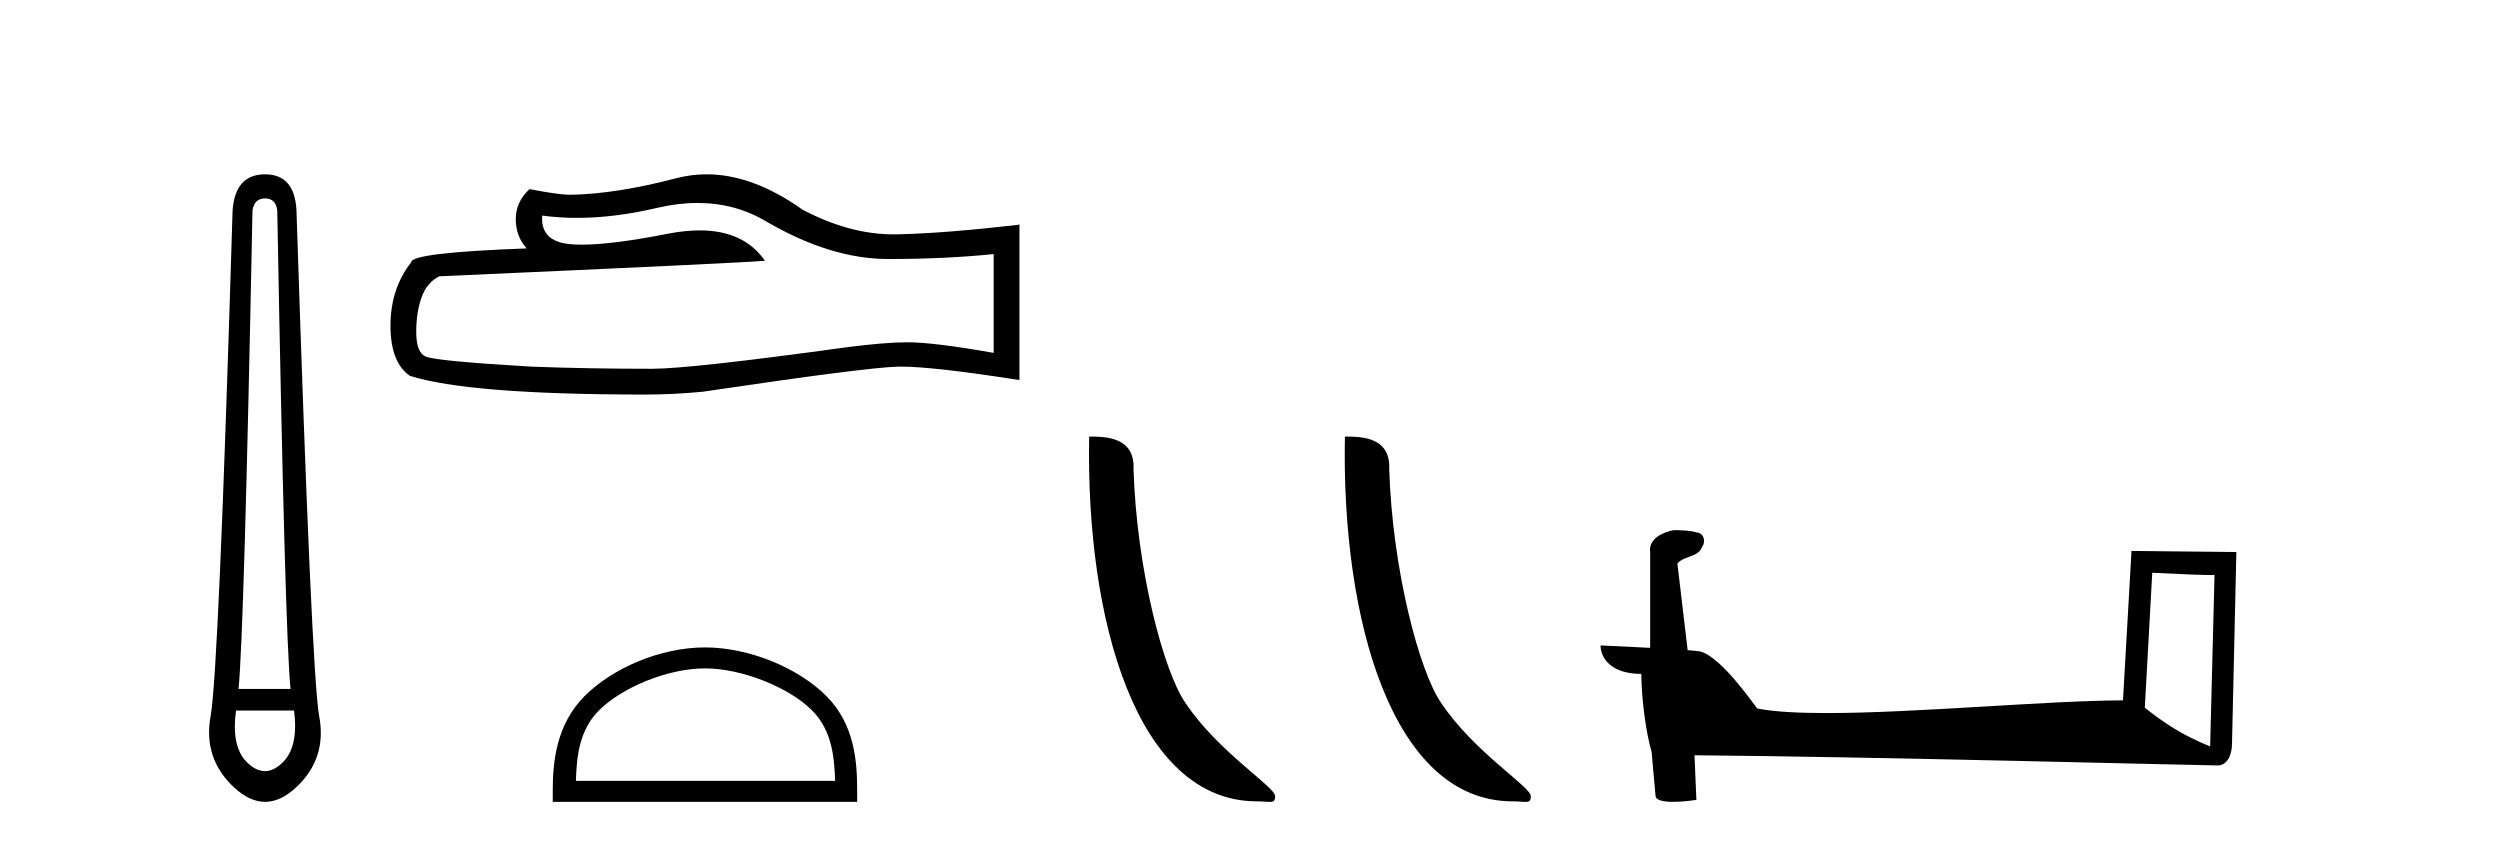 <?xml version='1.0' encoding='UTF-8' standalone='yes'?><svg xmlns='http://www.w3.org/2000/svg' xmlns:xlink='http://www.w3.org/1999/xlink' width='121.0' height='41.0' ><path d='M 12.829 9.603 Q 13.353 9.603 13.42 10.194 Q 13.792 30.741 14.062 33.343 L 11.545 33.343 Q 11.815 30.69 12.22 10.194 Q 12.305 9.603 12.829 9.603 ZM 14.231 34.391 Q 14.468 36.182 13.64 36.942 Q 13.234 37.322 12.825 37.322 Q 12.415 37.322 12.001 36.942 Q 11.173 36.182 11.426 34.391 ZM 12.829 8.437 Q 11.376 8.437 11.257 10.194 Q 10.581 32.617 10.193 34.661 Q 9.821 36.706 11.325 38.108 Q 12.077 38.809 12.829 38.809 Q 13.581 38.809 14.333 38.108 Q 15.836 36.706 15.448 34.661 Q 15.076 32.617 14.35 10.194 Q 14.265 8.437 12.829 8.437 Z' style='fill:#000000;stroke:none' /><path d='M 33.763 9.823 Q 35.606 9.823 37.126 10.742 Q 40.218 12.536 42.986 12.536 Q 45.77 12.536 48.094 12.297 L 48.094 17.08 Q 45.207 16.567 43.925 16.567 L 43.891 16.567 Q 42.849 16.567 40.987 16.806 Q 33.419 17.849 31.557 17.849 Q 28.465 17.849 25.732 17.746 Q 21.051 17.473 20.59 17.251 Q 20.146 17.046 20.146 16.072 Q 20.146 15.115 20.402 14.398 Q 20.658 13.68 21.256 13.373 Q 35.879 12.724 37.024 12.621 Q 36.005 11.151 33.866 11.151 Q 33.172 11.151 32.36 11.306 Q 29.636 11.842 28.16 11.842 Q 27.849 11.842 27.594 11.818 Q 26.142 11.682 26.244 10.434 L 26.244 10.434 Q 27.06 10.545 27.929 10.545 Q 29.754 10.545 31.813 10.059 Q 32.83 9.823 33.763 9.823 ZM 34.198 8.437 Q 33.458 8.437 32.736 8.624 Q 29.815 9.392 27.594 9.427 Q 27.047 9.427 25.629 9.153 Q 24.963 9.768 24.963 10.605 Q 24.963 11.442 25.493 12.023 Q 19.906 12.228 19.906 12.689 Q 18.899 13.971 18.899 15.764 Q 18.899 17.541 19.838 18.19 Q 22.674 19.096 31.233 19.096 Q 32.599 19.096 34.017 18.959 Q 41.944 17.78 43.464 17.746 Q 43.536 17.744 43.614 17.744 Q 45.176 17.744 49.341 18.395 L 49.341 10.844 L 49.307 10.879 Q 45.736 11.289 43.481 11.34 Q 43.366 11.343 43.25 11.343 Q 41.104 11.343 38.835 10.144 Q 36.434 8.437 34.198 8.437 Z' style='fill:#000000;stroke:none' /><path d='M 34.12 32.35 C 35.932 32.35 38.2 33.281 39.298 34.378 C 40.258 35.339 40.384 36.612 40.419 37.795 L 27.874 37.795 C 27.909 36.612 28.034 35.339 28.995 34.378 C 30.092 33.281 32.307 32.35 34.12 32.35 ZM 34.12 31.335 C 31.97 31.335 29.656 32.329 28.301 33.684 C 26.91 35.075 26.753 36.906 26.753 38.275 L 26.753 38.809 L 41.487 38.809 L 41.487 38.275 C 41.487 36.906 41.383 35.075 39.992 33.684 C 38.636 32.329 36.27 31.335 34.12 31.335 Z' style='fill:#000000;stroke:none' /><path d='M 60.832 38.785 C 61.486 38.785 61.717 38.932 61.717 38.539 C 61.717 38.071 58.971 36.418 57.363 34.004 C 56.332 32.504 55.015 27.607 54.862 22.695 C 54.938 21.083 53.357 21.132 52.716 21.132 C 52.546 30.016 55.02 38.785 60.832 38.785 Z' style='fill:#000000;stroke:none' /><path d='M 73.209 38.785 C 73.863 38.785 74.094 38.932 74.093 38.539 C 74.093 38.071 71.347 36.418 69.74 34.004 C 68.708 32.504 67.391 27.607 67.238 22.695 C 67.315 21.083 65.733 21.132 65.093 21.132 C 64.922 30.016 67.396 38.785 73.209 38.785 Z' style='fill:#000000;stroke:none' /><path d='M 104.169 27.723 C 105.758 27.8 106.636 27.832 107.012 27.832 C 107.09 27.832 107.146 27.831 107.183 27.828 L 107.183 27.828 L 106.971 36.128 C 105.607 35.572 104.766 35.009 103.809 34.253 L 104.169 27.723 ZM 81.095 25.659 C 81.049 25.659 81.016 25.66 81.001 25.661 C 80.476 25.758 79.777 26.078 79.868 26.723 C 79.868 28.267 79.868 29.811 79.868 31.355 C 78.839 31.301 77.782 31.253 77.468 31.238 L 77.468 31.238 C 77.468 31.82 77.939 32.616 79.437 32.616 C 79.454 33.929 79.683 35.537 79.93 36.358 C 79.931 36.357 79.933 36.356 79.934 36.355 L 80.127 38.506 C 80.127 38.744 80.535 38.809 80.98 38.809 C 81.515 38.809 82.105 38.715 82.105 38.715 L 82.014 36.555 L 82.014 36.555 C 90.448 36.621 106.542 37.047 107.34 37.047 C 107.753 37.047 108.029 36.605 108.029 35.989 L 108.24 26.718 L 103.165 26.665 L 102.752 33.897 C 99.074 33.908 92.72 34.512 88.401 34.512 C 87.028 34.512 85.861 34.451 85.05 34.29 C 84.886 34.093 83.301 31.783 82.293 31.533 C 82.214 31.513 81.977 31.491 81.682 31.468 C 81.517 30.07 81.352 28.673 81.186 27.276 C 81.503 26.887 82.203 26.993 82.389 26.454 C 82.58 26.201 82.451 25.779 82.106 25.769 C 81.886 25.682 81.326 25.659 81.095 25.659 Z' style='fill:#000000;stroke:none' /></svg>